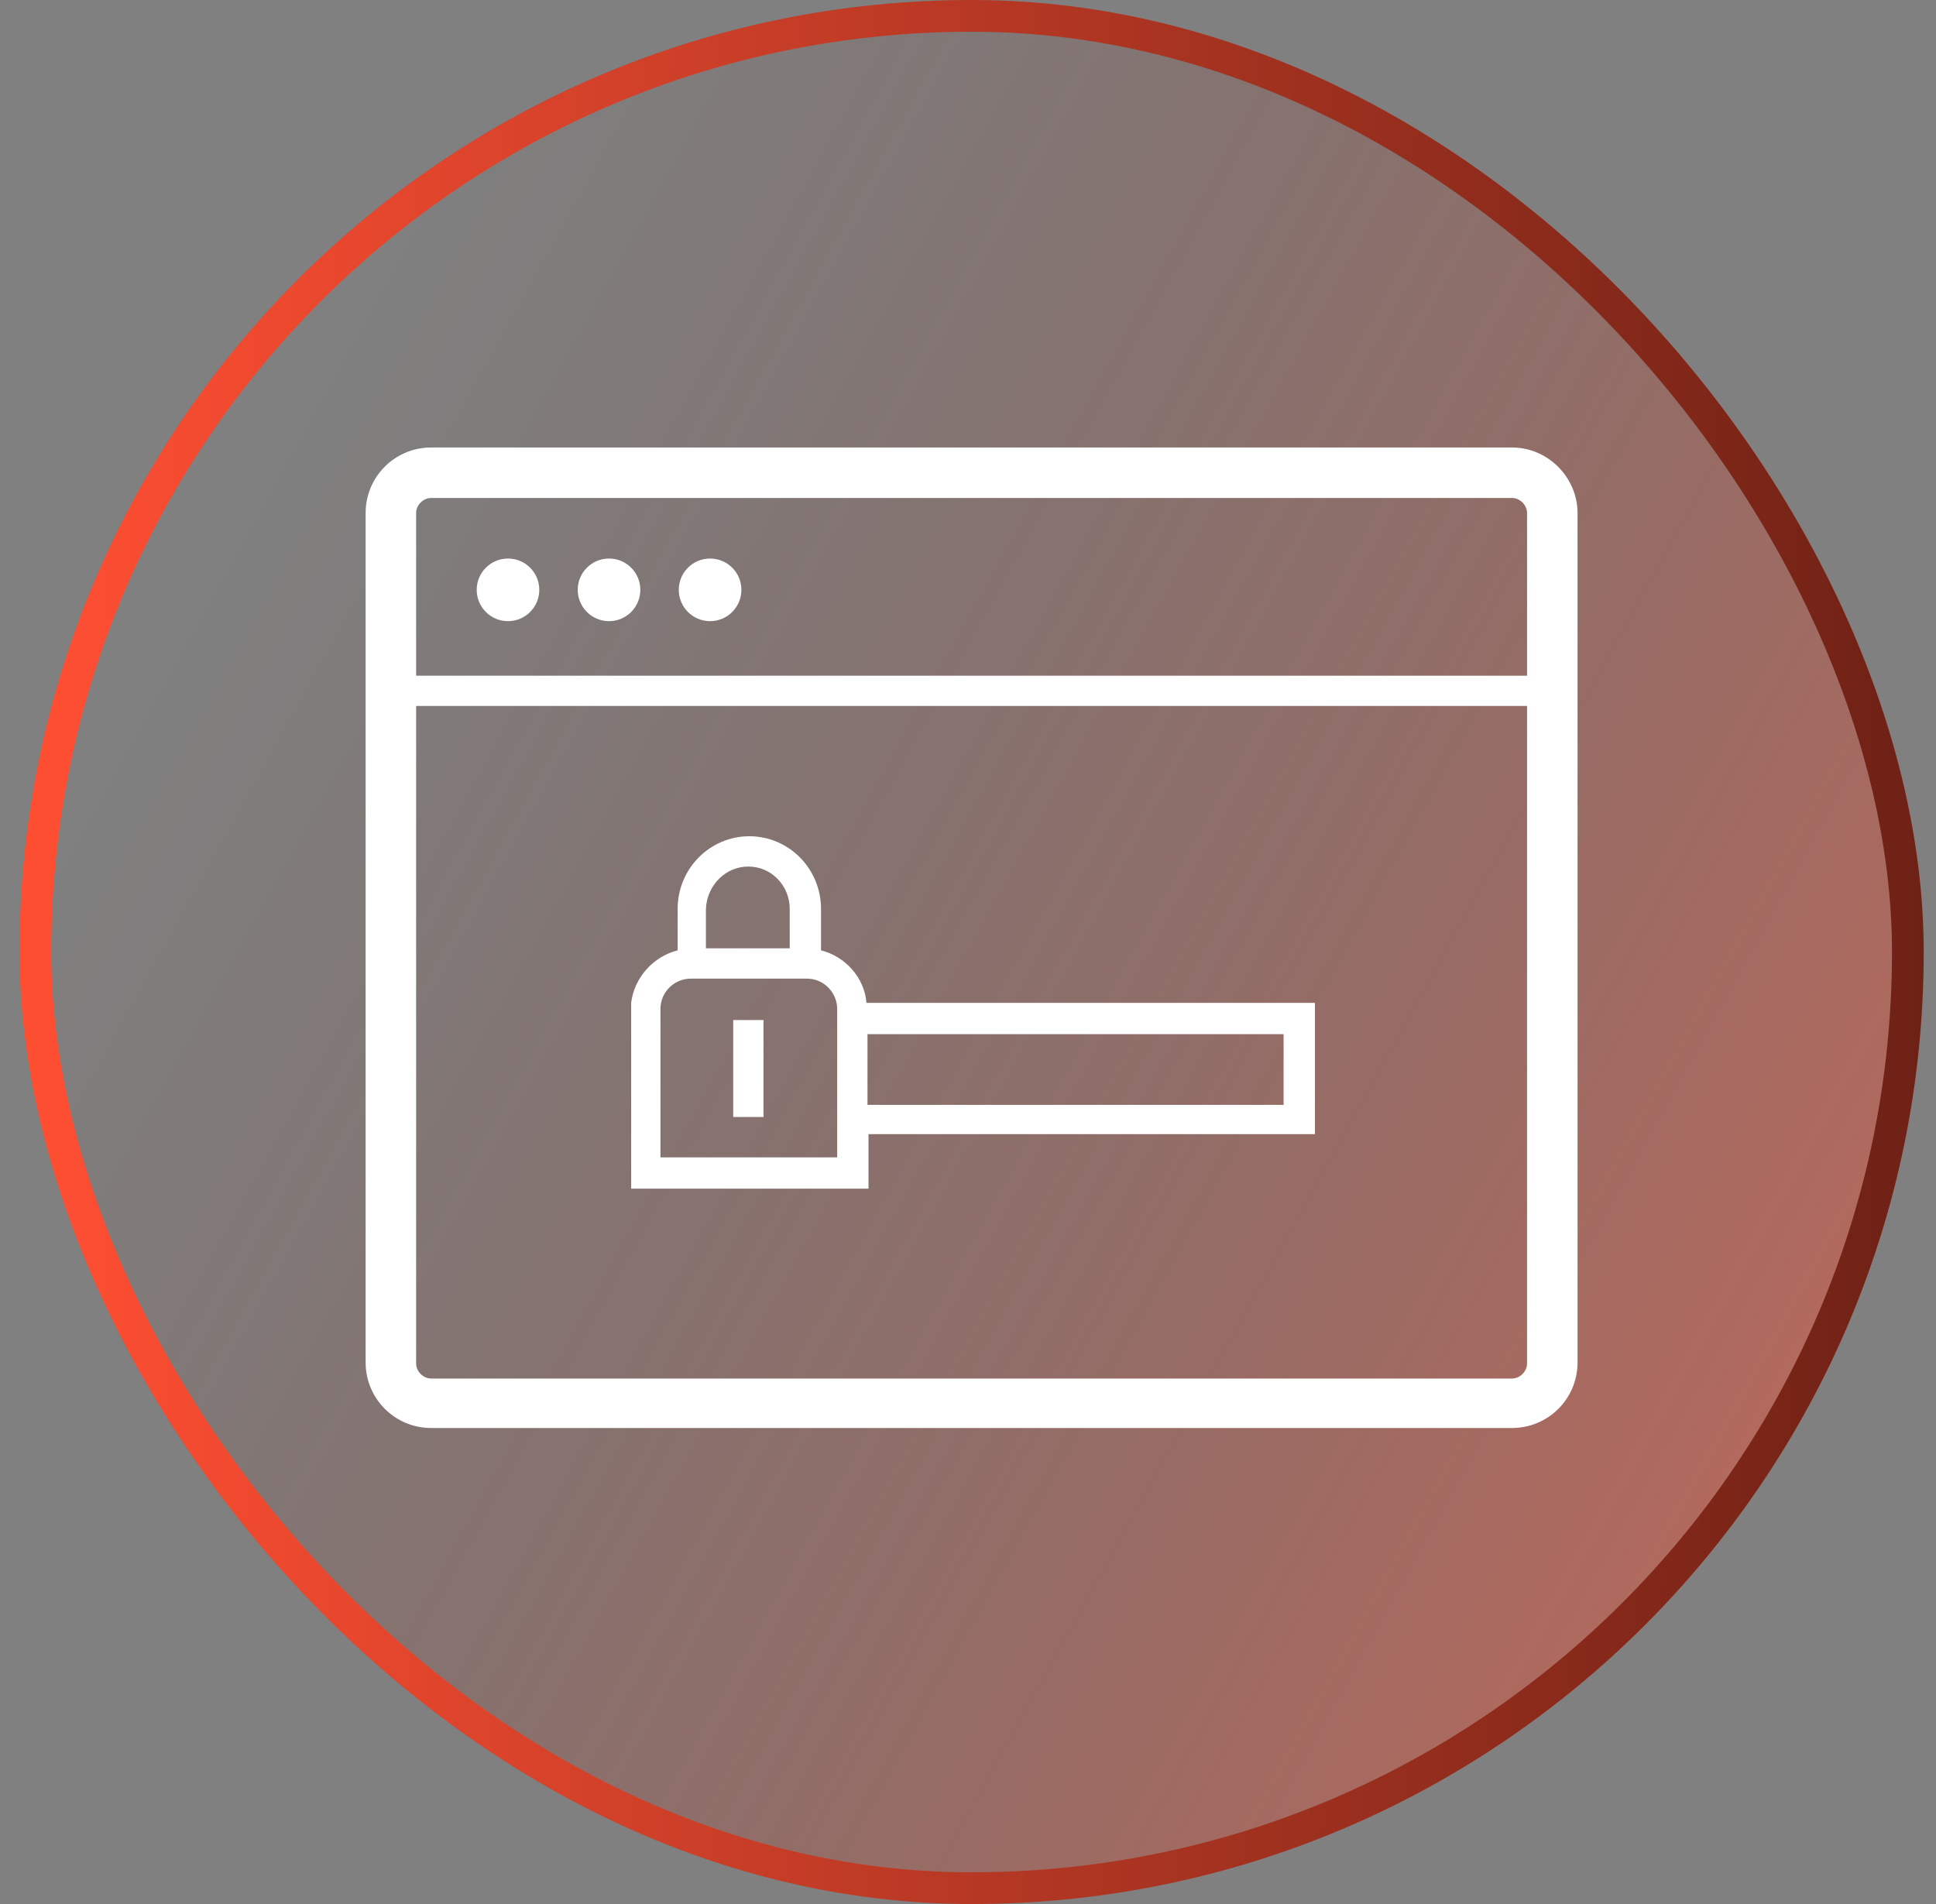 <svg width="61" height="60" viewBox="0 0 61 60" fill="none" xmlns="http://www.w3.org/2000/svg">
<rect x="0" y="0" width="61" height="60" fill="#808080" stroke="none"/>
<rect x="1.113" y="0.5" width="59" height="59" rx="29.5" fill="url(#paint0_linear_739_1924)"/>
<path d="M47.638 14.101H13.588C12.442 14.101 11.52 15.023 11.52 16.169V42.932C11.52 44.077 12.442 45 13.588 45H47.638C48.784 45 49.706 44.077 49.706 42.932V16.169C49.706 15.055 48.784 14.101 47.638 14.101ZM13.588 15.692H47.638C47.893 15.692 48.115 15.915 48.115 16.169V21.293H13.111V16.169C13.111 15.915 13.333 15.692 13.588 15.692ZM47.638 43.441H13.588C13.333 43.441 13.111 43.218 13.111 42.964V22.247H48.115V42.964C48.115 43.218 47.893 43.441 47.638 43.441Z" fill="white"/>
<path d="M16.006 19.574C16.551 19.574 16.992 19.132 16.992 18.587C16.992 18.042 16.551 17.601 16.006 17.601C15.461 17.601 15.02 18.042 15.02 18.587C15.02 19.132 15.461 19.574 16.006 19.574Z" fill="white"/>
<path d="M19.19 19.574C19.734 19.574 20.176 19.132 20.176 18.587C20.176 18.042 19.734 17.601 19.19 17.601C18.645 17.601 18.203 18.042 18.203 18.587C18.203 19.132 18.645 19.574 19.19 19.574Z" fill="white"/>
<path d="M22.373 19.574C22.918 19.574 23.36 19.132 23.36 18.587C23.36 18.042 22.918 17.601 22.373 17.601C21.828 17.601 21.387 18.042 21.387 18.587C21.387 19.132 21.828 19.574 22.373 19.574Z" fill="white"/>
<path d="M25.869 29.948V28.643C25.869 27.37 24.851 26.352 23.61 26.352C22.369 26.352 21.351 27.37 21.351 28.643V29.948C20.587 30.139 19.982 30.807 19.887 31.603V31.794V35.74V37.458H27.365V35.74H41.431V31.603H27.301C27.238 30.807 26.633 30.139 25.869 29.948ZM40.412 34.817H27.333V32.589H40.444V34.817H40.412ZM20.81 36.503V34.785V32.557V31.794C20.81 31.253 21.255 30.839 21.764 30.839H22.273H24.915H25.424C25.965 30.839 26.378 31.285 26.378 31.794V36.472H20.81V36.503ZM23.578 27.307C24.31 27.307 24.883 27.911 24.883 28.643V29.884H22.242V28.643C22.273 27.911 22.846 27.307 23.578 27.307Z" fill="white"/>
<path d="M24.056 32.144H23.102V35.199H24.056V32.144Z" fill="white"/>
<rect x="1.113" y="0.5" width="59" height="59" rx="29.5" stroke="url(#paint1_linear_739_1924)"/>
<defs>
<linearGradient id="paint0_linear_739_1924" x1="57.613" y1="48.5" x2="5.814" y2="19.848" gradientUnits="userSpaceOnUse">
<stop stop-color="#FD4E32" stop-opacity="0.46"/>
<stop offset="1" stop-color="#6D2115" stop-opacity="0"/>
</linearGradient>
<linearGradient id="paint1_linear_739_1924" x1="60.809" y1="36.6" x2="1.906" y2="36.27" gradientUnits="userSpaceOnUse">
<stop stop-color="#6D2115"/>
<stop offset="1" stop-color="#FD4E32"/>
</linearGradient>
</defs>
</svg>
